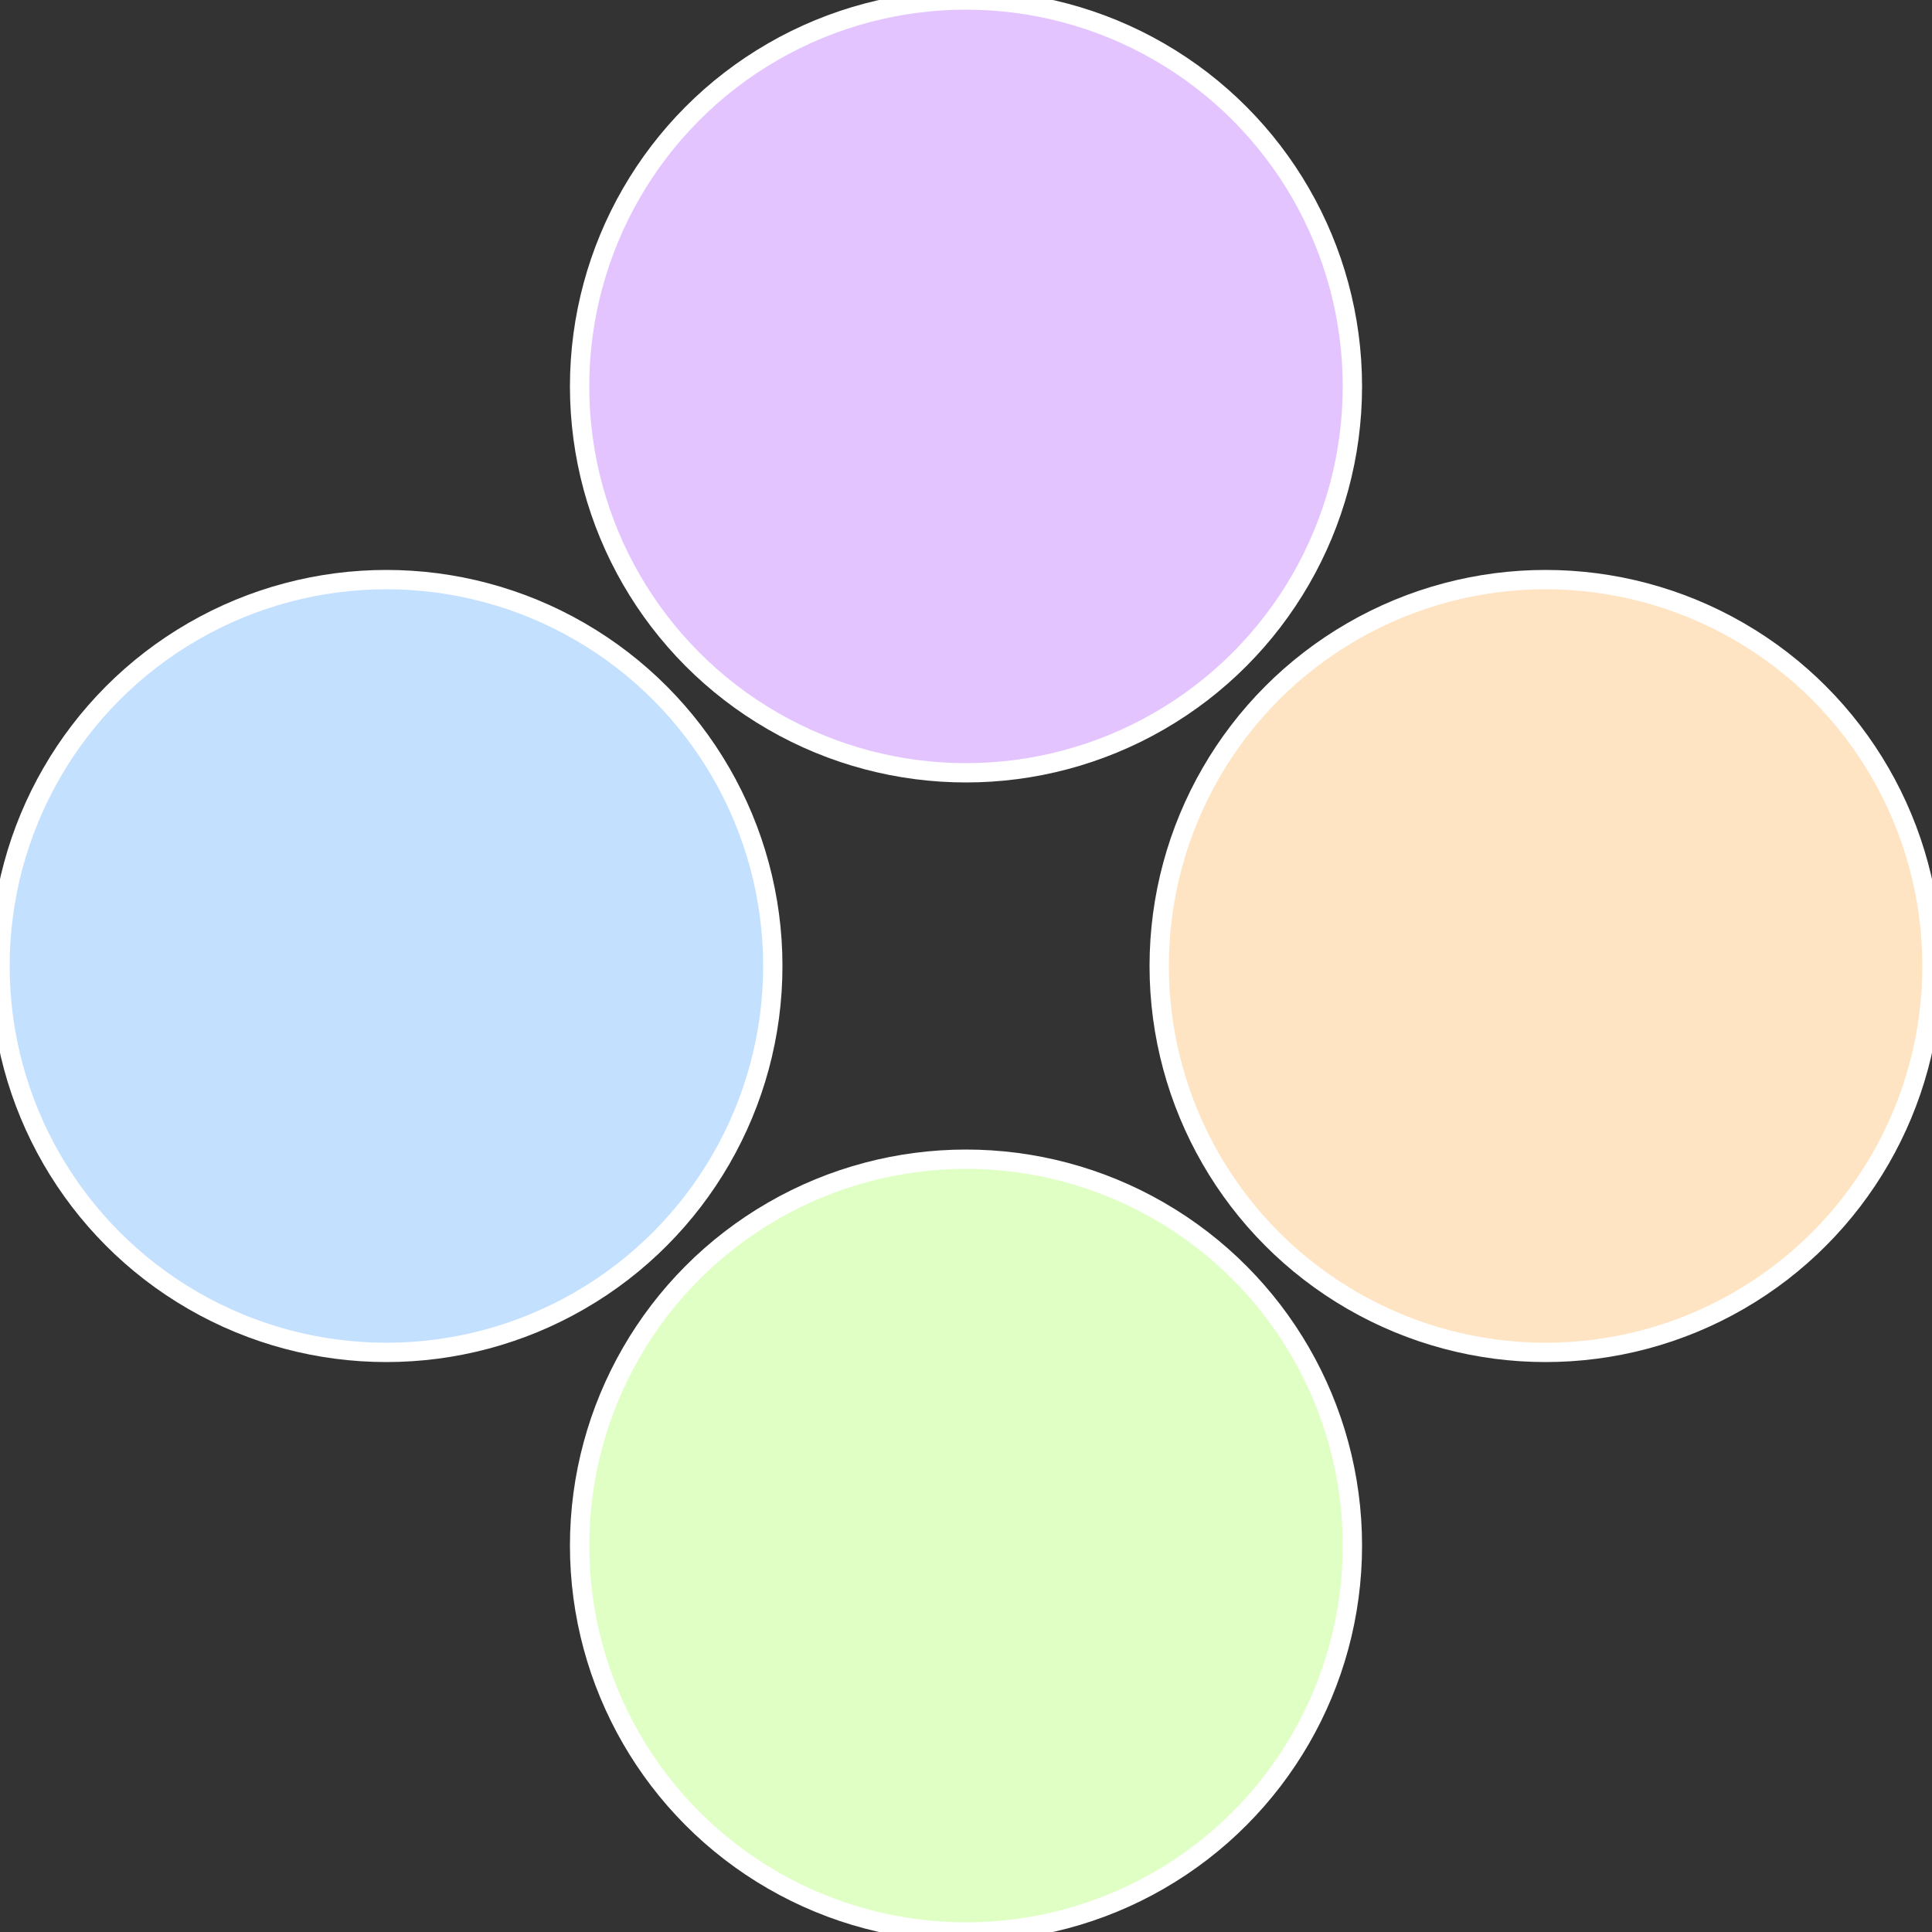 <?xml version="1.0" standalone="no"?>
<svg width="500" height="500" viewBox="-1 -1 2 2" xmlns="http://www.w3.org/2000/svg">
 
                <rect x="-1" y="-1" width="2" height="2" fill="#333333" stroke="none"/>
 
                <circle cx="0.6" cy="0" r="0.4" fill="#ffe4c4" stroke="#fff" stroke-width="1%" />
             
                <circle cx="3.6739403974421E-17" cy="0.6" r="0.4" fill="#e0ffc4" stroke="#fff" stroke-width="1%" />
             
                <circle cx="-0.6" cy="7.3478807948841E-17" r="0.4" fill="#c4e0ff" stroke="#fff" stroke-width="1%" />
             
                <circle cx="-1.1021821192326E-16" cy="-0.6" r="0.4" fill="#e3c4ff" stroke="#fff" stroke-width="1%" />
            </svg>
